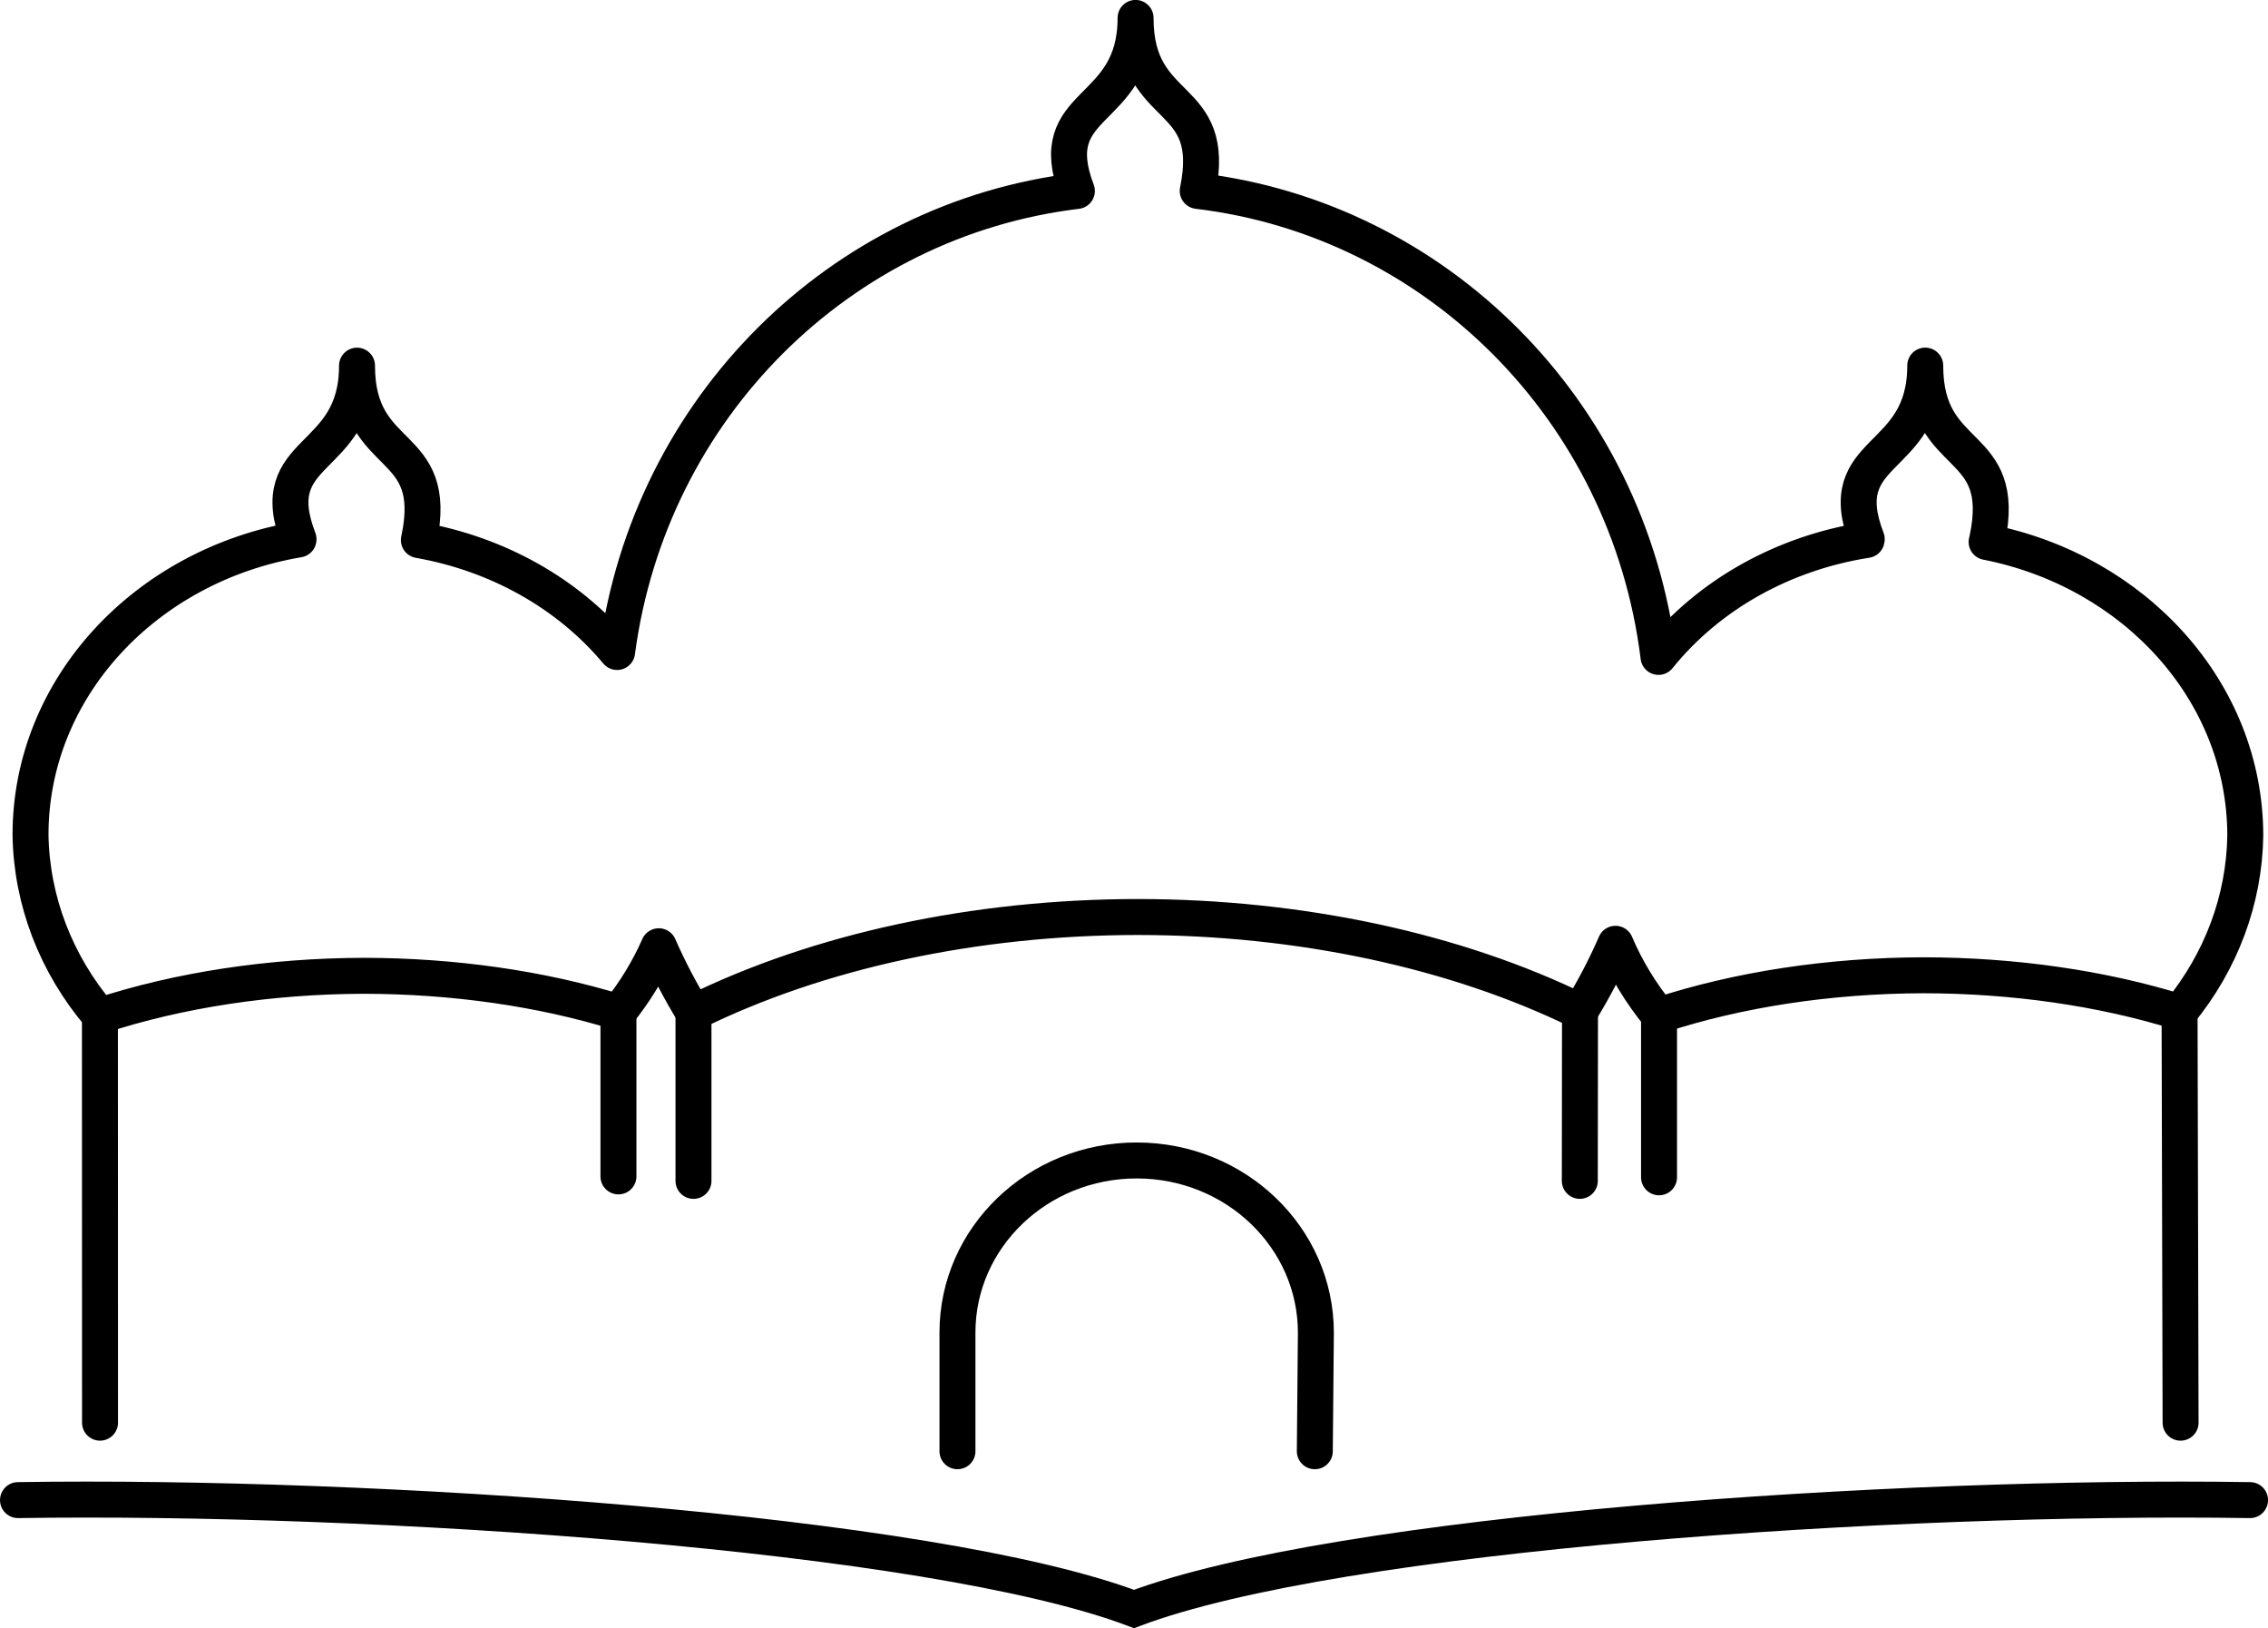 <?xml version="1.0" encoding="UTF-8" standalone="no"?>
<!-- Created with Inkscape (http://www.inkscape.org/) -->

<svg
   width="47.117mm"
   height="33.814mm"
   viewBox="0 0 47.117 33.814"
   version="1.1"
   id="svg1"
   sodipodi:docname="favicon.svg"
   inkscape:version="1.3.2 (091e20e, 2023-11-25)"
   xmlns:inkscape="http://www.inkscape.org/namespaces/inkscape"
   xmlns:sodipodi="http://sodipodi.sourceforge.net/DTD/sodipodi-0.dtd"
   xmlns="http://www.w3.org/2000/svg"
   xmlns:svg="http://www.w3.org/2000/svg">
  <sodipodi:namedview
     id="namedview1"
     pagecolor="#ffffff"
     bordercolor="#000000"
     borderopacity="0.25"
     inkscape:showpageshadow="2"
     inkscape:pageopacity="0.0"
     inkscape:pagecheckerboard="0"
     inkscape:deskcolor="#d1d1d1"
     inkscape:document-units="mm"
     inkscape:zoom="6.5424358"
     inkscape:cx="64.654818"
     inkscape:cy="56.55386"
     inkscape:window-width="2560"
     inkscape:window-height="1376"
     inkscape:window-x="0"
     inkscape:window-y="27"
     inkscape:window-maximized="1"
     inkscape:current-layer="layer1" />
  <defs
     id="defs1" />
  <g
     inkscape:label="Layer 1"
     inkscape:groupmode="layer"
     id="layer1"
     transform="translate(-40.021,-72.933)">
    <rect
       style="fill:#ffffff;stroke-width:0.5;stroke-linecap:round;stroke-linejoin:round"
       id="rect1"
       width="47.117"
       height="33.814"
       x="40.021"
       y="72.933" />
    <path
       d="m 59.912,103.073 v -2.464 c 9.7e-5,-1.975 1.667,-3.575 3.723,-3.575 2.056,1.12e-4 3.722,1.601 3.723,3.575 l -0.022,2.464"
       style="display:inline;fill:none;stroke:#000000;stroke-width:0.747;stroke-linecap:round;stroke-linejoin:round;stroke-dasharray:none"
       id="path30-8-5"
       sodipodi:nodetypes="ccc" />
    <path
       id="path18-7-7-6"
       style="fill:none;stroke:#000000;stroke-width:0.747;stroke-linecap:round;stroke-linejoin:round;stroke-dasharray:none"
       d="m 63.612,73.306 c 0,2.041 -1.948,1.683 -1.219,3.593 -4.897,0.588 -8.875,4.483 -9.552,9.575 -1.023,-1.225 -2.496,-2.038 -4.118,-2.324 6.88e-4,-0.003 0.002,-0.006 0.002,-0.009 0.45,-2.122 -1.287,-1.57 -1.287,-3.614 0,2.045 -1.956,1.681 -1.215,3.604 0,0 -6.94e-4,0.005 -7.47e-4,0.006 -3.166,0.533 -5.568,3.074 -5.567,6.135 0.021,1.364 0.528,2.684 1.443,3.758 1.643,-0.538 3.54,-0.826 5.478,-0.831 1.862,0.002 3.69,0.263 5.294,0.759 0.341,-0.423 0.622,-0.885 0.837,-1.373 0.209,0.476 0.45,0.937 0.722,1.379 2.594,-1.282 5.859,-1.984 9.232,-1.986 3.352,0.002 6.599,0.695 9.185,1.963 0.278,-0.45 0.524,-0.92 0.736,-1.407 0.226,0.532 0.531,1.033 0.905,1.488 1.646,-0.54 3.547,-0.829 5.49,-0.834 1.874,0.002 3.714,0.266 5.324,0.768 0.866,-1.058 1.344,-2.341 1.365,-3.664 -7.4e-5,-2.999 -2.303,-5.501 -5.374,-6.103 0.004,-0.017 0.008,-0.032 0.012,-0.049 0.45,-2.122 -1.287,-1.57 -1.287,-3.614 0,2.045 -1.956,1.681 -1.215,3.604 0,0 -0.002,0.014 -0.003,0.017 -1.715,0.268 -3.271,1.125 -4.323,2.429 -0.636,-5.142 -4.637,-9.09 -9.573,-9.678 0.434,-2.097 -1.291,-1.556 -1.291,-3.593 z" />
    <path
       style="fill:none;stroke:#000000;stroke-width:0.747;stroke-linecap:round;stroke-linejoin:round;stroke-dasharray:none;stroke-opacity:1"
       d="m 54.428,93.966 v 3.492"
       id="path22-1-0-7" />
    <path
       style="fill:none;stroke:#000000;stroke-width:0.747;stroke-linecap:round;stroke-linejoin:round;stroke-dasharray:none;stroke-opacity:1"
       d="m 72.845,93.943 -0.004,3.515"
       id="path23-5-0-3" />
    <path
       style="fill:none;stroke:#000000;stroke-width:0.747;stroke-linecap:round;stroke-linejoin:round;stroke-dasharray:none;stroke-opacity:1"
       d="m 74.487,94.025 v 3.359"
       id="path24-0-8-6" />
    <path
       style="fill:none;stroke:#000000;stroke-width:0.747;stroke-linecap:round;stroke-linejoin:round;stroke-dasharray:none;stroke-opacity:1"
       d="m 85.301,93.958 0.021,8.522"
       id="path25-5-9-5"
       sodipodi:nodetypes="cc" />
    <path
       style="fill:none;stroke:#000000;stroke-width:0.747;stroke-linecap:round;stroke-linejoin:round;stroke-dasharray:none;stroke-opacity:1"
       d="m 52.869,93.96 v 3.405"
       id="path26-6-3-6" />
    <path
       style="fill:none;stroke:#000000;stroke-width:0.747;stroke-linecap:round;stroke-linejoin:round;stroke-dasharray:none;stroke-opacity:1"
       d="m 42.097,94.032 0.002,8.448"
       id="path27-6-5-3"
       sodipodi:nodetypes="cc" />
    <path
       id="path39-8-2-4-4"
       style="fill:none;stroke:#000000;stroke-width:0.747;stroke-linecap:round;stroke-dasharray:none;stroke-opacity:1"
       d="m 40.395,104.088 c 7.341,-0.112 18.931,0.659 23.185,2.261 4.254,-1.602 15.844,-2.373 23.185,-2.261"
       sodipodi:nodetypes="ccc" />
  </g>
</svg>
